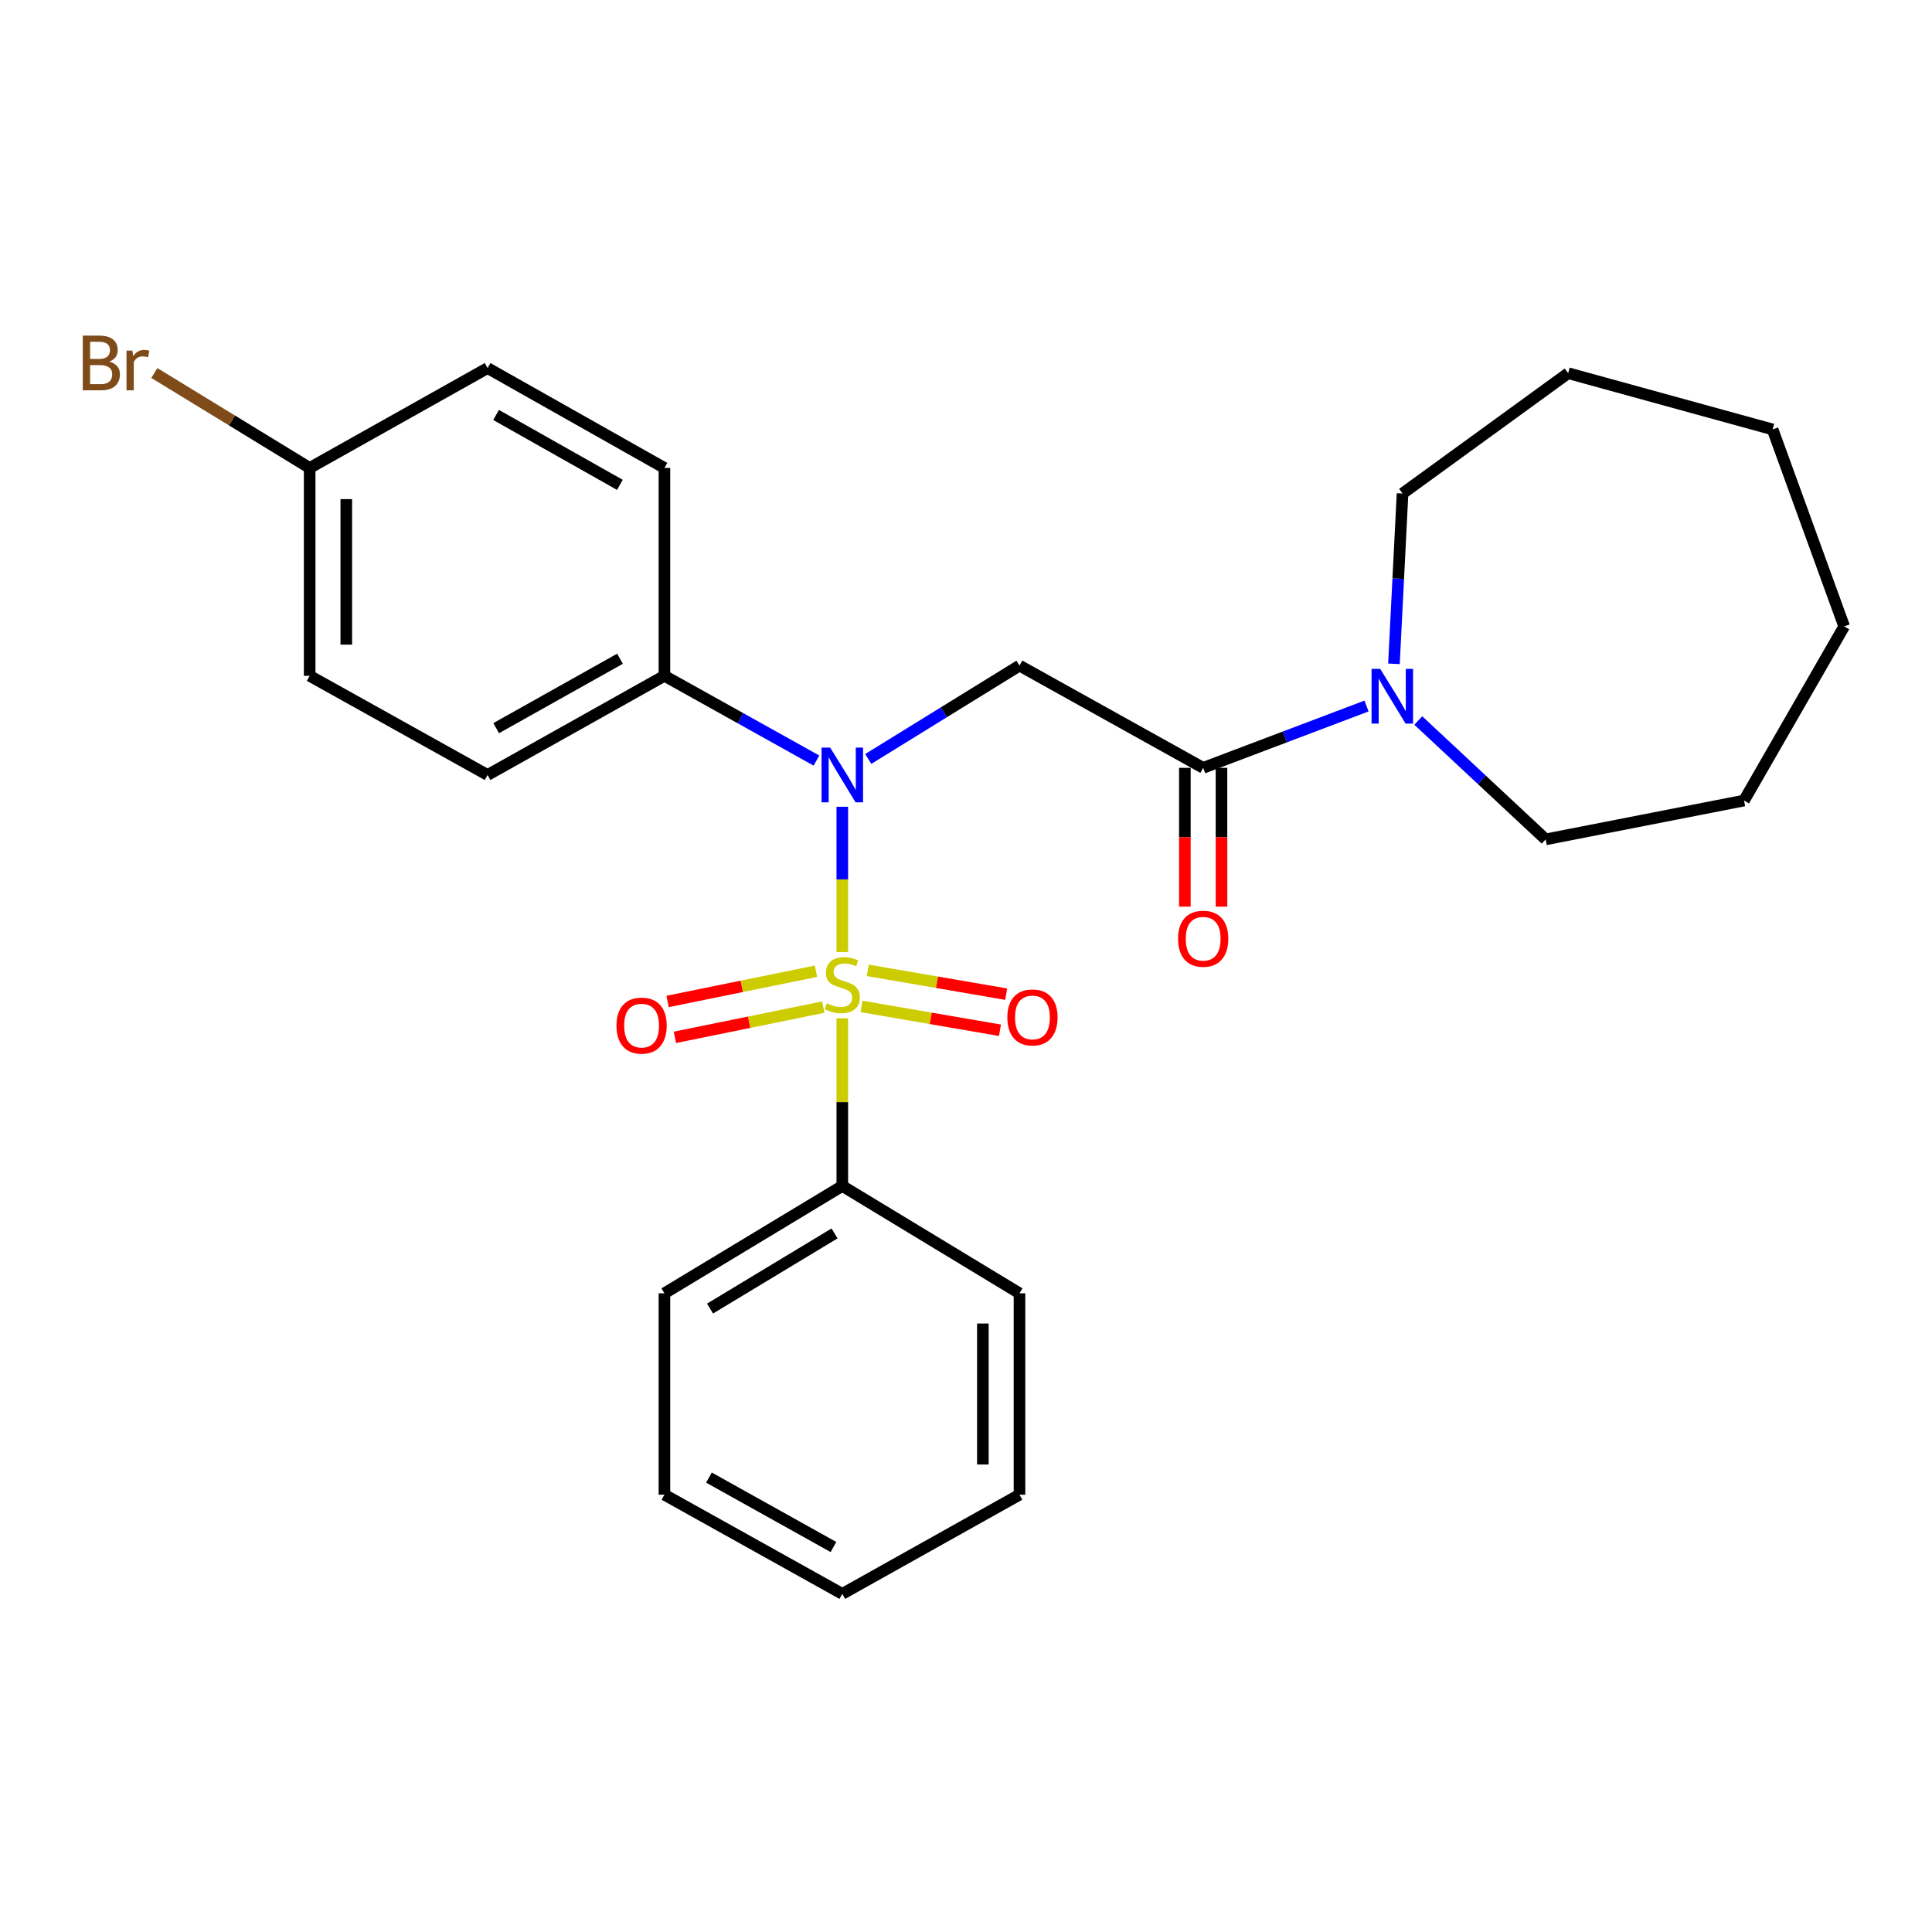 <?xml version='1.0' encoding='iso-8859-1'?>
<svg version='1.1' baseProfile='full'
              xmlns='http://www.w3.org/2000/svg'
                      xmlns:rdkit='http://www.rdkit.org/xml'
                      xmlns:xlink='http://www.w3.org/1999/xlink'
                  xml:space='preserve'
width='1000px' height='1000px' viewBox='0 0 1000 1000'>
<!-- END OF HEADER -->
<rect style='opacity:1.0;fill:#FFFFFF;stroke:none' width='1000' height='1000' x='0' y='0'> </rect>
<path class='bond-0' d='M 435.972,492.77 L 435.972,455.176' style='fill:none;fill-rule:evenodd;stroke:#CCCC00;stroke-width:6px;stroke-linecap:butt;stroke-linejoin:miter;stroke-opacity:1' />
<path class='bond-0' d='M 435.972,455.176 L 435.972,417.581' style='fill:none;fill-rule:evenodd;stroke:#0000FF;stroke-width:6px;stroke-linecap:butt;stroke-linejoin:miter;stroke-opacity:1' />
<path class='bond-4' d='M 445.941,520.935 L 481.763,527.099' style='fill:none;fill-rule:evenodd;stroke:#CCCC00;stroke-width:6px;stroke-linecap:butt;stroke-linejoin:miter;stroke-opacity:1' />
<path class='bond-4' d='M 481.763,527.099 L 517.585,533.263' style='fill:none;fill-rule:evenodd;stroke:#FF0000;stroke-width:6px;stroke-linecap:butt;stroke-linejoin:miter;stroke-opacity:1' />
<path class='bond-4' d='M 449.156,502.252 L 484.978,508.416' style='fill:none;fill-rule:evenodd;stroke:#CCCC00;stroke-width:6px;stroke-linecap:butt;stroke-linejoin:miter;stroke-opacity:1' />
<path class='bond-4' d='M 484.978,508.416 L 520.8,514.58' style='fill:none;fill-rule:evenodd;stroke:#FF0000;stroke-width:6px;stroke-linecap:butt;stroke-linejoin:miter;stroke-opacity:1' />
<path class='bond-5' d='M 422.349,502.704 L 383.945,510.529' style='fill:none;fill-rule:evenodd;stroke:#CCCC00;stroke-width:6px;stroke-linecap:butt;stroke-linejoin:miter;stroke-opacity:1' />
<path class='bond-5' d='M 383.945,510.529 L 345.541,518.355' style='fill:none;fill-rule:evenodd;stroke:#FF0000;stroke-width:6px;stroke-linecap:butt;stroke-linejoin:miter;stroke-opacity:1' />
<path class='bond-5' d='M 426.134,521.28 L 387.73,529.106' style='fill:none;fill-rule:evenodd;stroke:#CCCC00;stroke-width:6px;stroke-linecap:butt;stroke-linejoin:miter;stroke-opacity:1' />
<path class='bond-5' d='M 387.73,529.106 L 349.327,536.931' style='fill:none;fill-rule:evenodd;stroke:#FF0000;stroke-width:6px;stroke-linecap:butt;stroke-linejoin:miter;stroke-opacity:1' />
<path class='bond-6' d='M 435.972,527.088 L 435.972,570.468' style='fill:none;fill-rule:evenodd;stroke:#CCCC00;stroke-width:6px;stroke-linecap:butt;stroke-linejoin:miter;stroke-opacity:1' />
<path class='bond-6' d='M 435.972,570.468 L 435.972,613.849' style='fill:none;fill-rule:evenodd;stroke:#000000;stroke-width:6px;stroke-linecap:butt;stroke-linejoin:miter;stroke-opacity:1' />
<path class='bond-1' d='M 449.407,392.836 L 488.547,368.673' style='fill:none;fill-rule:evenodd;stroke:#0000FF;stroke-width:6px;stroke-linecap:butt;stroke-linejoin:miter;stroke-opacity:1' />
<path class='bond-1' d='M 488.547,368.673 L 527.686,344.509' style='fill:none;fill-rule:evenodd;stroke:#000000;stroke-width:6px;stroke-linecap:butt;stroke-linejoin:miter;stroke-opacity:1' />
<path class='bond-7' d='M 422.597,393.672 L 383.254,371.735' style='fill:none;fill-rule:evenodd;stroke:#0000FF;stroke-width:6px;stroke-linecap:butt;stroke-linejoin:miter;stroke-opacity:1' />
<path class='bond-7' d='M 383.254,371.735 L 343.91,349.797' style='fill:none;fill-rule:evenodd;stroke:#000000;stroke-width:6px;stroke-linecap:butt;stroke-linejoin:miter;stroke-opacity:1' />
<path class='bond-2' d='M 527.686,344.509 L 622.761,397.434' style='fill:none;fill-rule:evenodd;stroke:#000000;stroke-width:6px;stroke-linecap:butt;stroke-linejoin:miter;stroke-opacity:1' />
<path class='bond-3' d='M 622.761,397.434 L 665.03,381.435' style='fill:none;fill-rule:evenodd;stroke:#000000;stroke-width:6px;stroke-linecap:butt;stroke-linejoin:miter;stroke-opacity:1' />
<path class='bond-3' d='M 665.03,381.435 L 707.3,365.437' style='fill:none;fill-rule:evenodd;stroke:#0000FF;stroke-width:6px;stroke-linecap:butt;stroke-linejoin:miter;stroke-opacity:1' />
<path class='bond-8' d='M 613.282,397.434 L 613.282,433.352' style='fill:none;fill-rule:evenodd;stroke:#000000;stroke-width:6px;stroke-linecap:butt;stroke-linejoin:miter;stroke-opacity:1' />
<path class='bond-8' d='M 613.282,433.352 L 613.282,469.27' style='fill:none;fill-rule:evenodd;stroke:#FF0000;stroke-width:6px;stroke-linecap:butt;stroke-linejoin:miter;stroke-opacity:1' />
<path class='bond-8' d='M 632.239,397.434 L 632.239,433.352' style='fill:none;fill-rule:evenodd;stroke:#000000;stroke-width:6px;stroke-linecap:butt;stroke-linejoin:miter;stroke-opacity:1' />
<path class='bond-8' d='M 632.239,433.352 L 632.239,469.27' style='fill:none;fill-rule:evenodd;stroke:#FF0000;stroke-width:6px;stroke-linecap:butt;stroke-linejoin:miter;stroke-opacity:1' />
<path class='bond-15' d='M 734.112,372.94 L 767.07,403.702' style='fill:none;fill-rule:evenodd;stroke:#0000FF;stroke-width:6px;stroke-linecap:butt;stroke-linejoin:miter;stroke-opacity:1' />
<path class='bond-15' d='M 767.07,403.702 L 800.028,434.465' style='fill:none;fill-rule:evenodd;stroke:#000000;stroke-width:6px;stroke-linecap:butt;stroke-linejoin:miter;stroke-opacity:1' />
<path class='bond-16' d='M 721.505,343.595 L 723.73,299.517' style='fill:none;fill-rule:evenodd;stroke:#0000FF;stroke-width:6px;stroke-linecap:butt;stroke-linejoin:miter;stroke-opacity:1' />
<path class='bond-16' d='M 723.73,299.517 L 725.955,255.439' style='fill:none;fill-rule:evenodd;stroke:#000000;stroke-width:6px;stroke-linecap:butt;stroke-linejoin:miter;stroke-opacity:1' />
<path class='bond-17' d='M 435.972,613.849 L 343.91,669.417' style='fill:none;fill-rule:evenodd;stroke:#000000;stroke-width:6px;stroke-linecap:butt;stroke-linejoin:miter;stroke-opacity:1' />
<path class='bond-17' d='M 431.96,638.415 L 367.516,677.312' style='fill:none;fill-rule:evenodd;stroke:#000000;stroke-width:6px;stroke-linecap:butt;stroke-linejoin:miter;stroke-opacity:1' />
<path class='bond-18' d='M 435.972,613.849 L 527.686,669.417' style='fill:none;fill-rule:evenodd;stroke:#000000;stroke-width:6px;stroke-linecap:butt;stroke-linejoin:miter;stroke-opacity:1' />
<path class='bond-9' d='M 343.91,349.797 L 252.365,401.13' style='fill:none;fill-rule:evenodd;stroke:#000000;stroke-width:6px;stroke-linecap:butt;stroke-linejoin:miter;stroke-opacity:1' />
<path class='bond-9' d='M 320.906,340.961 L 256.824,376.895' style='fill:none;fill-rule:evenodd;stroke:#000000;stroke-width:6px;stroke-linecap:butt;stroke-linejoin:miter;stroke-opacity:1' />
<path class='bond-10' d='M 343.91,349.797 L 343.91,242.21' style='fill:none;fill-rule:evenodd;stroke:#000000;stroke-width:6px;stroke-linecap:butt;stroke-linejoin:miter;stroke-opacity:1' />
<path class='bond-12' d='M 252.365,401.13 L 160.282,349.797' style='fill:none;fill-rule:evenodd;stroke:#000000;stroke-width:6px;stroke-linecap:butt;stroke-linejoin:miter;stroke-opacity:1' />
<path class='bond-13' d='M 343.91,242.21 L 252.365,190.518' style='fill:none;fill-rule:evenodd;stroke:#000000;stroke-width:6px;stroke-linecap:butt;stroke-linejoin:miter;stroke-opacity:1' />
<path class='bond-13' d='M 320.857,250.965 L 256.775,214.78' style='fill:none;fill-rule:evenodd;stroke:#000000;stroke-width:6px;stroke-linecap:butt;stroke-linejoin:miter;stroke-opacity:1' />
<path class='bond-11' d='M 160.282,242.21 L 252.365,190.518' style='fill:none;fill-rule:evenodd;stroke:#000000;stroke-width:6px;stroke-linecap:butt;stroke-linejoin:miter;stroke-opacity:1' />
<path class='bond-14' d='M 160.282,242.21 L 120.083,217.642' style='fill:none;fill-rule:evenodd;stroke:#000000;stroke-width:6px;stroke-linecap:butt;stroke-linejoin:miter;stroke-opacity:1' />
<path class='bond-14' d='M 120.083,217.642 L 79.884,193.073' style='fill:none;fill-rule:evenodd;stroke:#7F4C19;stroke-width:6px;stroke-linecap:butt;stroke-linejoin:miter;stroke-opacity:1' />
<path class='bond-27' d='M 160.282,242.21 L 160.282,349.797' style='fill:none;fill-rule:evenodd;stroke:#000000;stroke-width:6px;stroke-linecap:butt;stroke-linejoin:miter;stroke-opacity:1' />
<path class='bond-27' d='M 179.24,258.348 L 179.24,333.659' style='fill:none;fill-rule:evenodd;stroke:#000000;stroke-width:6px;stroke-linecap:butt;stroke-linejoin:miter;stroke-opacity:1' />
<path class='bond-19' d='M 800.028,434.465 L 902.695,414.359' style='fill:none;fill-rule:evenodd;stroke:#000000;stroke-width:6px;stroke-linecap:butt;stroke-linejoin:miter;stroke-opacity:1' />
<path class='bond-20' d='M 725.955,255.439 L 811.676,193.162' style='fill:none;fill-rule:evenodd;stroke:#000000;stroke-width:6px;stroke-linecap:butt;stroke-linejoin:miter;stroke-opacity:1' />
<path class='bond-22' d='M 343.91,669.417 L 343.91,773.654' style='fill:none;fill-rule:evenodd;stroke:#000000;stroke-width:6px;stroke-linecap:butt;stroke-linejoin:miter;stroke-opacity:1' />
<path class='bond-21' d='M 527.686,669.417 L 527.686,773.654' style='fill:none;fill-rule:evenodd;stroke:#000000;stroke-width:6px;stroke-linecap:butt;stroke-linejoin:miter;stroke-opacity:1' />
<path class='bond-21' d='M 508.729,685.052 L 508.729,758.018' style='fill:none;fill-rule:evenodd;stroke:#000000;stroke-width:6px;stroke-linecap:butt;stroke-linejoin:miter;stroke-opacity:1' />
<path class='bond-24' d='M 902.695,414.359 L 954.545,324.235' style='fill:none;fill-rule:evenodd;stroke:#000000;stroke-width:6px;stroke-linecap:butt;stroke-linejoin:miter;stroke-opacity:1' />
<path class='bond-25' d='M 811.676,193.162 L 917.504,222.273' style='fill:none;fill-rule:evenodd;stroke:#000000;stroke-width:6px;stroke-linecap:butt;stroke-linejoin:miter;stroke-opacity:1' />
<path class='bond-23' d='M 527.686,773.654 L 435.972,824.988' style='fill:none;fill-rule:evenodd;stroke:#000000;stroke-width:6px;stroke-linecap:butt;stroke-linejoin:miter;stroke-opacity:1' />
<path class='bond-26' d='M 343.91,773.654 L 435.972,824.988' style='fill:none;fill-rule:evenodd;stroke:#000000;stroke-width:6px;stroke-linecap:butt;stroke-linejoin:miter;stroke-opacity:1' />
<path class='bond-26' d='M 366.952,764.796 L 431.396,800.73' style='fill:none;fill-rule:evenodd;stroke:#000000;stroke-width:6px;stroke-linecap:butt;stroke-linejoin:miter;stroke-opacity:1' />
<path class='bond-28' d='M 954.545,324.235 L 917.504,222.273' style='fill:none;fill-rule:evenodd;stroke:#000000;stroke-width:6px;stroke-linecap:butt;stroke-linejoin:miter;stroke-opacity:1' />
<path  class='atom-0' d='M 427.972 519.321
Q 428.292 519.441, 429.612 520.001
Q 430.932 520.561, 432.372 520.921
Q 433.852 521.241, 435.292 521.241
Q 437.972 521.241, 439.532 519.961
Q 441.092 518.641, 441.092 516.361
Q 441.092 514.801, 440.292 513.841
Q 439.532 512.881, 438.332 512.361
Q 437.132 511.841, 435.132 511.241
Q 432.612 510.481, 431.092 509.761
Q 429.612 509.041, 428.532 507.521
Q 427.492 506.001, 427.492 503.441
Q 427.492 499.881, 429.892 497.681
Q 432.332 495.481, 437.132 495.481
Q 440.412 495.481, 444.132 497.041
L 443.212 500.121
Q 439.812 498.721, 437.252 498.721
Q 434.492 498.721, 432.972 499.881
Q 431.452 501.001, 431.492 502.961
Q 431.492 504.481, 432.252 505.401
Q 433.052 506.321, 434.172 506.841
Q 435.332 507.361, 437.252 507.961
Q 439.812 508.761, 441.332 509.561
Q 442.852 510.361, 443.932 512.001
Q 445.052 513.601, 445.052 516.361
Q 445.052 520.281, 442.412 522.401
Q 439.812 524.481, 435.452 524.481
Q 432.932 524.481, 431.012 523.921
Q 429.132 523.401, 426.892 522.481
L 427.972 519.321
' fill='#CCCC00'/>
<path  class='atom-1' d='M 429.712 386.97
L 438.992 401.97
Q 439.912 403.45, 441.392 406.13
Q 442.872 408.81, 442.952 408.97
L 442.952 386.97
L 446.712 386.97
L 446.712 415.29
L 442.832 415.29
L 432.872 398.89
Q 431.712 396.97, 430.472 394.77
Q 429.272 392.57, 428.912 391.89
L 428.912 415.29
L 425.232 415.29
L 425.232 386.97
L 429.712 386.97
' fill='#0000FF'/>
<path  class='atom-4' d='M 714.397 346.221
L 723.677 361.221
Q 724.597 362.701, 726.077 365.381
Q 727.557 368.061, 727.637 368.221
L 727.637 346.221
L 731.397 346.221
L 731.397 374.541
L 727.517 374.541
L 717.557 358.141
Q 716.397 356.221, 715.157 354.021
Q 713.957 351.821, 713.597 351.141
L 713.597 374.541
L 709.917 374.541
L 709.917 346.221
L 714.397 346.221
' fill='#0000FF'/>
<path  class='atom-5' d='M 521.395 526.617
Q 521.395 519.817, 524.755 516.017
Q 528.115 512.217, 534.395 512.217
Q 540.675 512.217, 544.035 516.017
Q 547.395 519.817, 547.395 526.617
Q 547.395 533.497, 543.995 537.417
Q 540.595 541.297, 534.395 541.297
Q 528.155 541.297, 524.755 537.417
Q 521.395 533.537, 521.395 526.617
M 534.395 538.097
Q 538.715 538.097, 541.035 535.217
Q 543.395 532.297, 543.395 526.617
Q 543.395 521.057, 541.035 518.257
Q 538.715 515.417, 534.395 515.417
Q 530.075 515.417, 527.715 518.217
Q 525.395 521.017, 525.395 526.617
Q 525.395 532.337, 527.715 535.217
Q 530.075 538.097, 534.395 538.097
' fill='#FF0000'/>
<path  class='atom-6' d='M 319.083 530.851
Q 319.083 524.051, 322.443 520.251
Q 325.803 516.451, 332.083 516.451
Q 338.363 516.451, 341.723 520.251
Q 345.083 524.051, 345.083 530.851
Q 345.083 537.731, 341.683 541.651
Q 338.283 545.531, 332.083 545.531
Q 325.843 545.531, 322.443 541.651
Q 319.083 537.771, 319.083 530.851
M 332.083 542.331
Q 336.403 542.331, 338.723 539.451
Q 341.083 536.531, 341.083 530.851
Q 341.083 525.291, 338.723 522.491
Q 336.403 519.651, 332.083 519.651
Q 327.763 519.651, 325.403 522.451
Q 323.083 525.251, 323.083 530.851
Q 323.083 536.571, 325.403 539.451
Q 327.763 542.331, 332.083 542.331
' fill='#FF0000'/>
<path  class='atom-9' d='M 609.761 485.879
Q 609.761 479.079, 613.121 475.279
Q 616.481 471.479, 622.761 471.479
Q 629.041 471.479, 632.401 475.279
Q 635.761 479.079, 635.761 485.879
Q 635.761 492.759, 632.361 496.679
Q 628.961 500.559, 622.761 500.559
Q 616.521 500.559, 613.121 496.679
Q 609.761 492.799, 609.761 485.879
M 622.761 497.359
Q 627.081 497.359, 629.401 494.479
Q 631.761 491.559, 631.761 485.879
Q 631.761 480.319, 629.401 477.519
Q 627.081 474.679, 622.761 474.679
Q 618.441 474.679, 616.081 477.479
Q 613.761 480.279, 613.761 485.879
Q 613.761 491.599, 616.081 494.479
Q 618.441 497.359, 622.761 497.359
' fill='#FF0000'/>
<path  class='atom-15' d='M 56.599 187.155
Q 59.319 187.915, 60.679 189.595
Q 62.08 191.235, 62.08 193.675
Q 62.08 197.595, 59.559 199.835
Q 57.08 202.035, 52.359 202.035
L 42.84 202.035
L 42.84 173.715
L 51.2 173.715
Q 56.039 173.715, 58.48 175.675
Q 60.919 177.635, 60.919 181.235
Q 60.919 185.515, 56.599 187.155
M 46.639 176.915
L 46.639 185.795
L 51.2 185.795
Q 53.999 185.795, 55.44 184.675
Q 56.919 183.515, 56.919 181.235
Q 56.919 176.915, 51.2 176.915
L 46.639 176.915
M 52.359 198.835
Q 55.12 198.835, 56.599 197.515
Q 58.08 196.195, 58.08 193.675
Q 58.08 191.355, 56.44 190.195
Q 54.84 188.995, 51.76 188.995
L 46.639 188.995
L 46.639 198.835
L 52.359 198.835
' fill='#7F4C19'/>
<path  class='atom-15' d='M 68.519 181.475
L 68.96 184.315
Q 71.12 181.115, 74.639 181.115
Q 75.76 181.115, 77.279 181.515
L 76.68 184.875
Q 74.96 184.475, 73.999 184.475
Q 72.32 184.475, 71.2 185.155
Q 70.12 185.795, 69.24 187.355
L 69.24 202.035
L 65.48 202.035
L 65.48 181.475
L 68.519 181.475
' fill='#7F4C19'/>
</svg>
